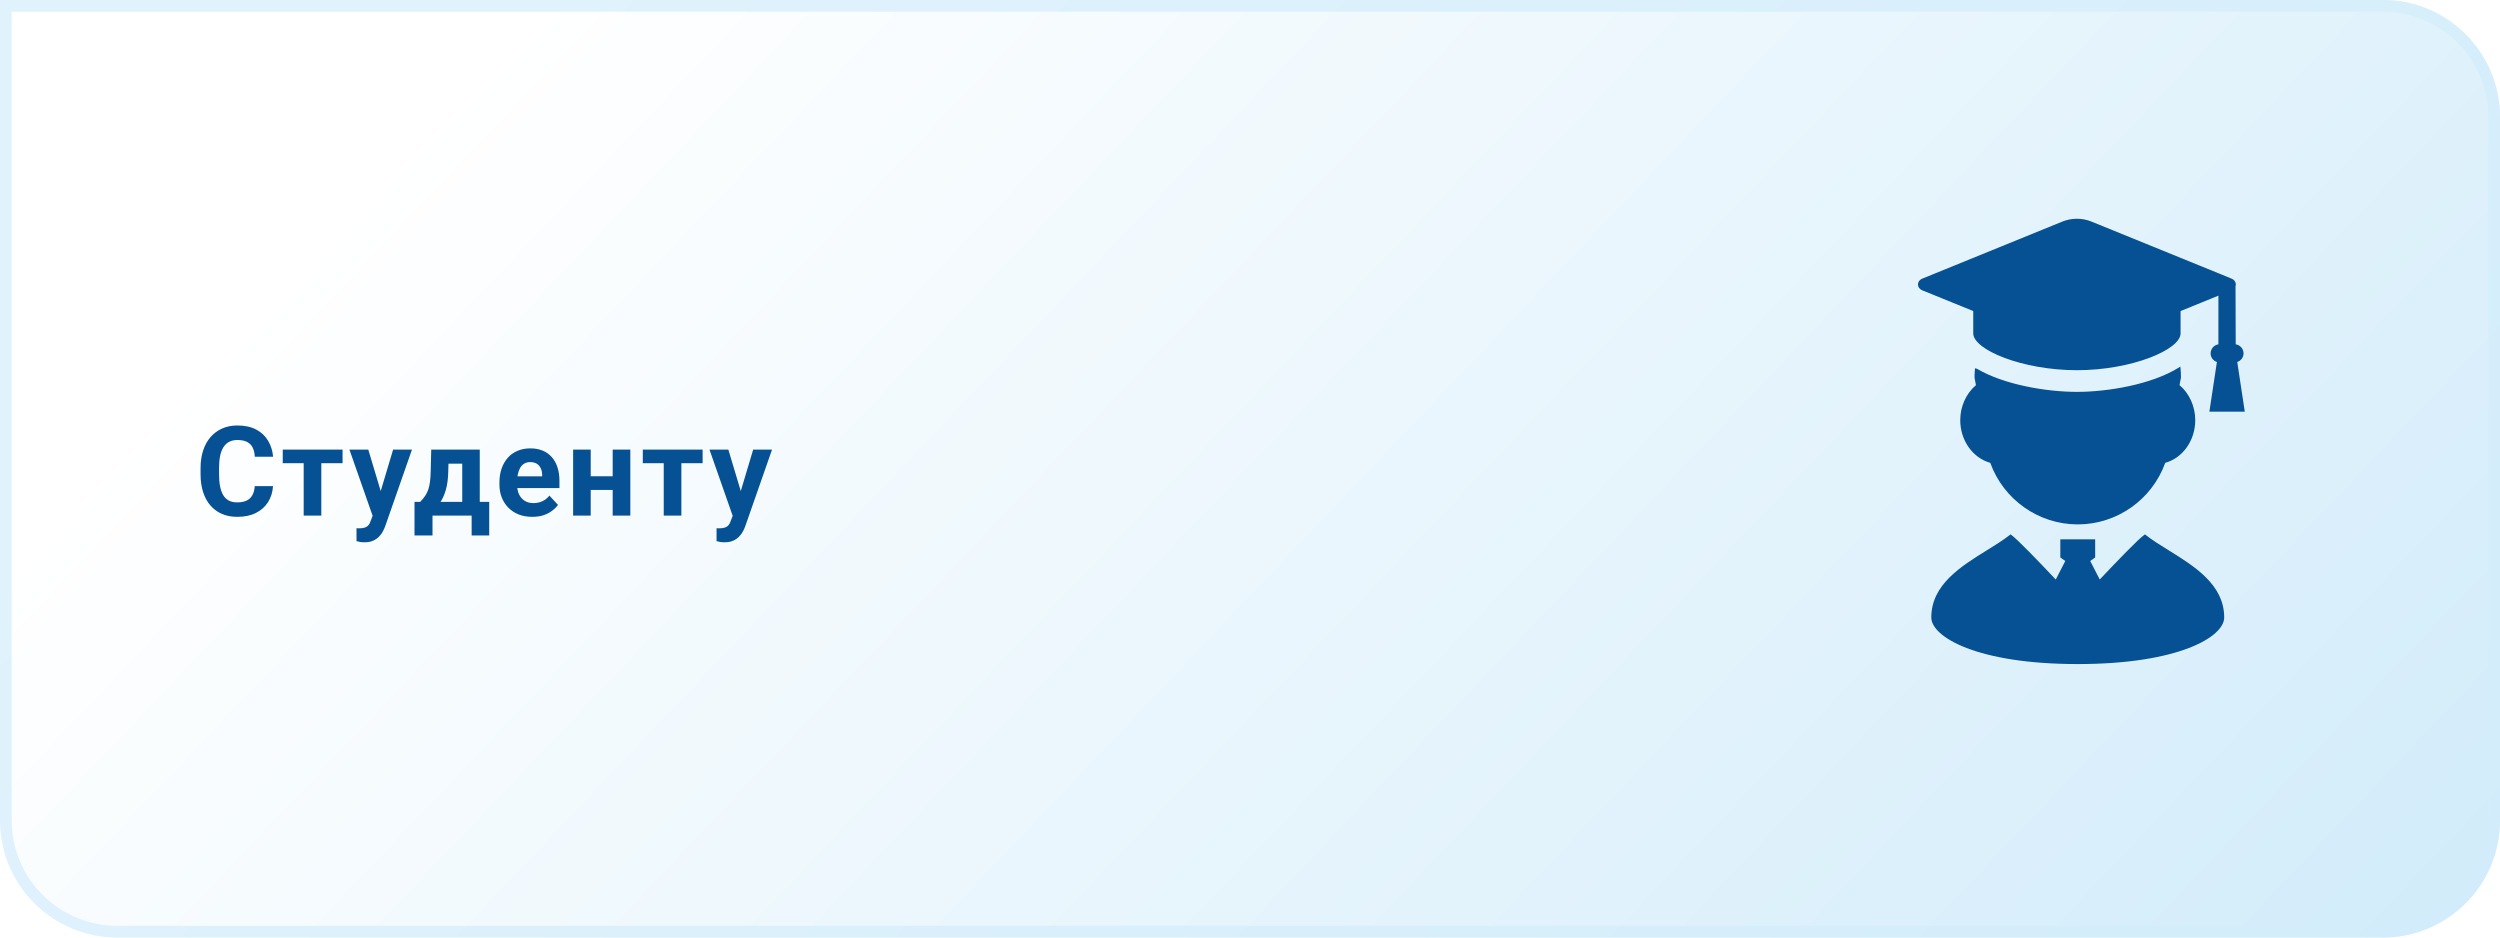 <svg width="320" height="120" viewBox="0 0 320 120" fill="none" xmlns="http://www.w3.org/2000/svg">
<path d="M0 0H305C313.284 0 320 6.716 320 15V105C320 113.284 313.284 120 305 120H15C6.716 120 0 113.284 0 105V0Z" fill="url(#paint0_linear_4_274)"/>
<path d="M0.75 0.75H305C312.87 0.75 319.25 7.13 319.25 15V105C319.25 112.87 312.87 119.25 305 119.25H15C7.13 119.25 0.75 112.87 0.75 105V0.75Z" stroke="#D3EDFB" stroke-opacity="0.7" stroke-width="1.5"/>
<path d="M32.609 62.227H34.945C34.898 62.992 34.688 63.672 34.312 64.266C33.943 64.859 33.425 65.323 32.758 65.656C32.096 65.99 31.299 66.156 30.367 66.156C29.638 66.156 28.984 66.031 28.406 65.781C27.828 65.526 27.333 65.162 26.922 64.688C26.516 64.213 26.206 63.641 25.992 62.969C25.779 62.297 25.672 61.544 25.672 60.711V59.922C25.672 59.089 25.781 58.336 26 57.664C26.224 56.987 26.542 56.411 26.953 55.938C27.37 55.464 27.867 55.099 28.445 54.844C29.023 54.589 29.669 54.461 30.383 54.461C31.331 54.461 32.13 54.633 32.781 54.977C33.438 55.32 33.945 55.794 34.305 56.398C34.669 57.003 34.888 57.69 34.961 58.461H32.617C32.591 58.003 32.5 57.615 32.344 57.297C32.188 56.974 31.951 56.732 31.633 56.57C31.32 56.404 30.904 56.32 30.383 56.32C29.992 56.32 29.651 56.393 29.359 56.539C29.068 56.685 28.823 56.906 28.625 57.203C28.427 57.5 28.279 57.875 28.18 58.328C28.086 58.776 28.039 59.302 28.039 59.906V60.711C28.039 61.3 28.083 61.818 28.172 62.266C28.26 62.708 28.396 63.083 28.578 63.391C28.766 63.693 29.005 63.922 29.297 64.078C29.594 64.229 29.951 64.305 30.367 64.305C30.857 64.305 31.26 64.227 31.578 64.07C31.896 63.914 32.138 63.682 32.305 63.375C32.477 63.068 32.578 62.685 32.609 62.227ZM41.128 57.547V66H38.871V57.547H41.128ZM43.847 57.547V59.289H36.191V57.547H43.847ZM48.077 65.047L50.319 57.547H52.733L49.335 67.273C49.262 67.487 49.163 67.716 49.038 67.961C48.918 68.206 48.754 68.438 48.546 68.656C48.343 68.88 48.085 69.062 47.773 69.203C47.465 69.344 47.088 69.414 46.64 69.414C46.426 69.414 46.252 69.401 46.116 69.375C45.981 69.349 45.819 69.312 45.632 69.266V67.617C45.689 67.617 45.749 67.617 45.812 67.617C45.874 67.622 45.934 67.625 45.991 67.625C46.288 67.625 46.53 67.591 46.718 67.523C46.905 67.456 47.056 67.352 47.171 67.211C47.285 67.076 47.377 66.898 47.444 66.68L48.077 65.047ZM47.14 57.547L48.976 63.672L49.296 66.055L47.765 66.219L44.726 57.547H47.14ZM55.198 57.547H57.448L57.377 60.375C57.357 61.281 57.252 62.06 57.065 62.711C56.877 63.362 56.627 63.909 56.315 64.352C56.002 64.794 55.646 65.148 55.245 65.414C54.849 65.674 54.432 65.87 53.995 66H53.573L53.549 64.266L53.784 64.242C54.049 63.966 54.268 63.698 54.44 63.438C54.612 63.172 54.745 62.893 54.838 62.602C54.932 62.31 55 61.984 55.042 61.625C55.088 61.266 55.117 60.849 55.127 60.375L55.198 57.547ZM55.807 57.547H61.409V66H59.167V59.352H55.807V57.547ZM53.057 64.242H62.62V68.539H60.37V66H55.362V68.539H53.057V64.242ZM68.139 66.156C67.483 66.156 66.894 66.052 66.373 65.844C65.852 65.63 65.41 65.336 65.045 64.961C64.686 64.586 64.41 64.151 64.217 63.656C64.024 63.156 63.928 62.625 63.928 62.062V61.75C63.928 61.109 64.019 60.523 64.201 59.992C64.383 59.461 64.644 59 64.983 58.609C65.326 58.219 65.743 57.919 66.233 57.711C66.722 57.497 67.274 57.391 67.889 57.391C68.488 57.391 69.019 57.49 69.483 57.688C69.946 57.885 70.334 58.167 70.647 58.531C70.964 58.896 71.204 59.333 71.365 59.844C71.527 60.349 71.608 60.911 71.608 61.531V62.469H64.889V60.969H69.397V60.797C69.397 60.484 69.339 60.206 69.225 59.961C69.115 59.711 68.949 59.513 68.725 59.367C68.501 59.221 68.214 59.148 67.865 59.148C67.568 59.148 67.313 59.214 67.1 59.344C66.886 59.474 66.712 59.656 66.576 59.891C66.446 60.125 66.347 60.401 66.279 60.719C66.217 61.031 66.186 61.375 66.186 61.75V62.062C66.186 62.401 66.233 62.714 66.326 63C66.425 63.286 66.563 63.534 66.74 63.742C66.923 63.95 67.141 64.112 67.397 64.227C67.657 64.341 67.951 64.398 68.279 64.398C68.686 64.398 69.063 64.32 69.412 64.164C69.766 64.003 70.071 63.76 70.326 63.438L71.42 64.625C71.243 64.88 71.001 65.125 70.693 65.359C70.391 65.594 70.027 65.787 69.6 65.938C69.173 66.083 68.686 66.156 68.139 66.156ZM79.158 60.961V62.711H74.861V60.961H79.158ZM75.611 57.547V66H73.361V57.547H75.611ZM80.681 57.547V66H78.423V57.547H80.681ZM87.216 57.547V66H84.958V57.547H87.216ZM89.935 57.547V59.289H82.278V57.547H89.935ZM94.165 65.047L96.407 57.547H98.821L95.422 67.273C95.35 67.487 95.251 67.716 95.126 67.961C95.006 68.206 94.842 68.438 94.633 68.656C94.43 68.88 94.172 69.062 93.86 69.203C93.553 69.344 93.175 69.414 92.727 69.414C92.514 69.414 92.339 69.401 92.204 69.375C92.068 69.349 91.907 69.312 91.719 69.266V67.617C91.777 67.617 91.837 67.617 91.899 67.617C91.962 67.622 92.022 67.625 92.079 67.625C92.376 67.625 92.618 67.591 92.805 67.523C92.993 67.456 93.144 67.352 93.258 67.211C93.373 67.076 93.464 66.898 93.532 66.68L94.165 65.047ZM93.227 57.547L95.063 63.672L95.383 66.055L93.852 66.219L90.813 57.547H93.227Z" fill="#055193"/>
<g filter="url(#filter0_dd_4_274)">
<path d="M243.412 56.778C243.412 59.366 244.988 61.6 247.255 62.245C248.954 66.962 253.442 70.124 258.452 70.124C263.463 70.124 267.951 66.962 269.65 62.245C271.917 61.6 273.492 59.367 273.492 56.778C273.492 55.031 272.742 53.366 271.481 52.297L271.666 51.304C271.666 50.934 271.641 50.573 271.612 50.211L271.588 49.922L271.342 50.075C267.905 52.207 262.337 53.16 258.344 53.16C254.464 53.16 249.004 52.246 245.552 50.202L245.3 50.137L245.279 50.421C245.258 50.714 245.237 51.006 245.24 51.337L245.421 52.3C244.161 53.368 243.412 55.033 243.412 56.778Z" fill="#055193"/>
<path d="M270.066 73.425C268.993 72.76 267.98 72.132 267.16 71.484L267.056 71.402L266.947 71.479C266.181 72.026 263.474 74.838 261.267 77.176L260.049 74.808L260.683 74.354V72.032H256.222V74.354L256.856 74.808L255.637 77.177C253.43 74.838 250.722 72.026 249.956 71.479L249.847 71.402L249.743 71.484C248.923 72.132 247.91 72.76 246.837 73.425C243.494 75.496 239.705 77.844 239.705 82.035C239.705 84.512 245.521 88 258.452 88C271.382 88 277.198 84.512 277.198 82.035C277.198 77.844 273.409 75.496 270.066 73.425Z" fill="#055193"/>
<path d="M245.075 45.676C245.075 47.752 251.322 50.386 258.344 50.386C265.365 50.386 271.613 47.752 271.613 45.676V42.814L276.456 40.843V47.073C275.892 47.161 275.458 47.651 275.458 48.237C275.458 48.738 275.788 49.175 276.264 49.334L275.301 55.692H279.832L278.869 49.334C279.345 49.175 279.674 48.738 279.674 48.237C279.674 47.647 279.238 47.157 278.671 47.072L278.647 39.591C278.687 39.522 278.687 39.45 278.687 39.412C278.687 39.374 278.687 39.303 278.671 39.303H278.67C278.641 39.031 278.447 38.789 278.163 38.674L276.88 38.148L260.202 31.36C259.624 31.125 258.982 31 258.344 31C257.706 31 257.063 31.125 256.486 31.36L238.525 38.675C238.206 38.805 238 39.095 238 39.412C238 39.728 238.206 40.018 238.525 40.15L245.075 42.814V45.676Z" fill="#055193"/>
</g>
<defs>
<filter id="filter0_dd_4_274" x="225" y="8" width="81.832" height="97" filterUnits="userSpaceOnUse" color-interpolation-filters="sRGB">
<feFlood flood-opacity="0" result="BackgroundImageFix"/>
<feColorMatrix in="SourceAlpha" type="matrix" values="0 0 0 0 0 0 0 0 0 0 0 0 0 0 0 0 0 0 127 0" result="hardAlpha"/>
<feOffset dx="7" dy="-3"/>
<feGaussianBlur stdDeviation="10"/>
<feComposite in2="hardAlpha" operator="out"/>
<feColorMatrix type="matrix" values="0 0 0 0 0.086 0 0 0 0 0.196 0 0 0 0 0.361 0 0 0 0.25 0"/>
<feBlend mode="normal" in2="BackgroundImageFix" result="effect1_dropShadow_4_274"/>
<feColorMatrix in="SourceAlpha" type="matrix" values="0 0 0 0 0 0 0 0 0 0 0 0 0 0 0 0 0 0 127 0" result="hardAlpha"/>
<feOffset dx="0.5"/>
<feGaussianBlur stdDeviation="0.75"/>
<feComposite in2="hardAlpha" operator="out"/>
<feColorMatrix type="matrix" values="0 0 0 0 0.086 0 0 0 0 0.196 0 0 0 0 0.361 0 0 0 0.5 0"/>
<feBlend mode="normal" in2="effect1_dropShadow_4_274" result="effect2_dropShadow_4_274"/>
<feBlend mode="normal" in="SourceGraphic" in2="effect2_dropShadow_4_274" result="shape"/>
</filter>
<linearGradient id="paint0_linear_4_274" x1="527" y1="188.4" x2="192.444" y2="-129.561" gradientUnits="userSpaceOnUse">
<stop stop-color="#AFDDF6"/>
<stop offset="1" stop-color="white"/>
</linearGradient>
</defs>
</svg>
